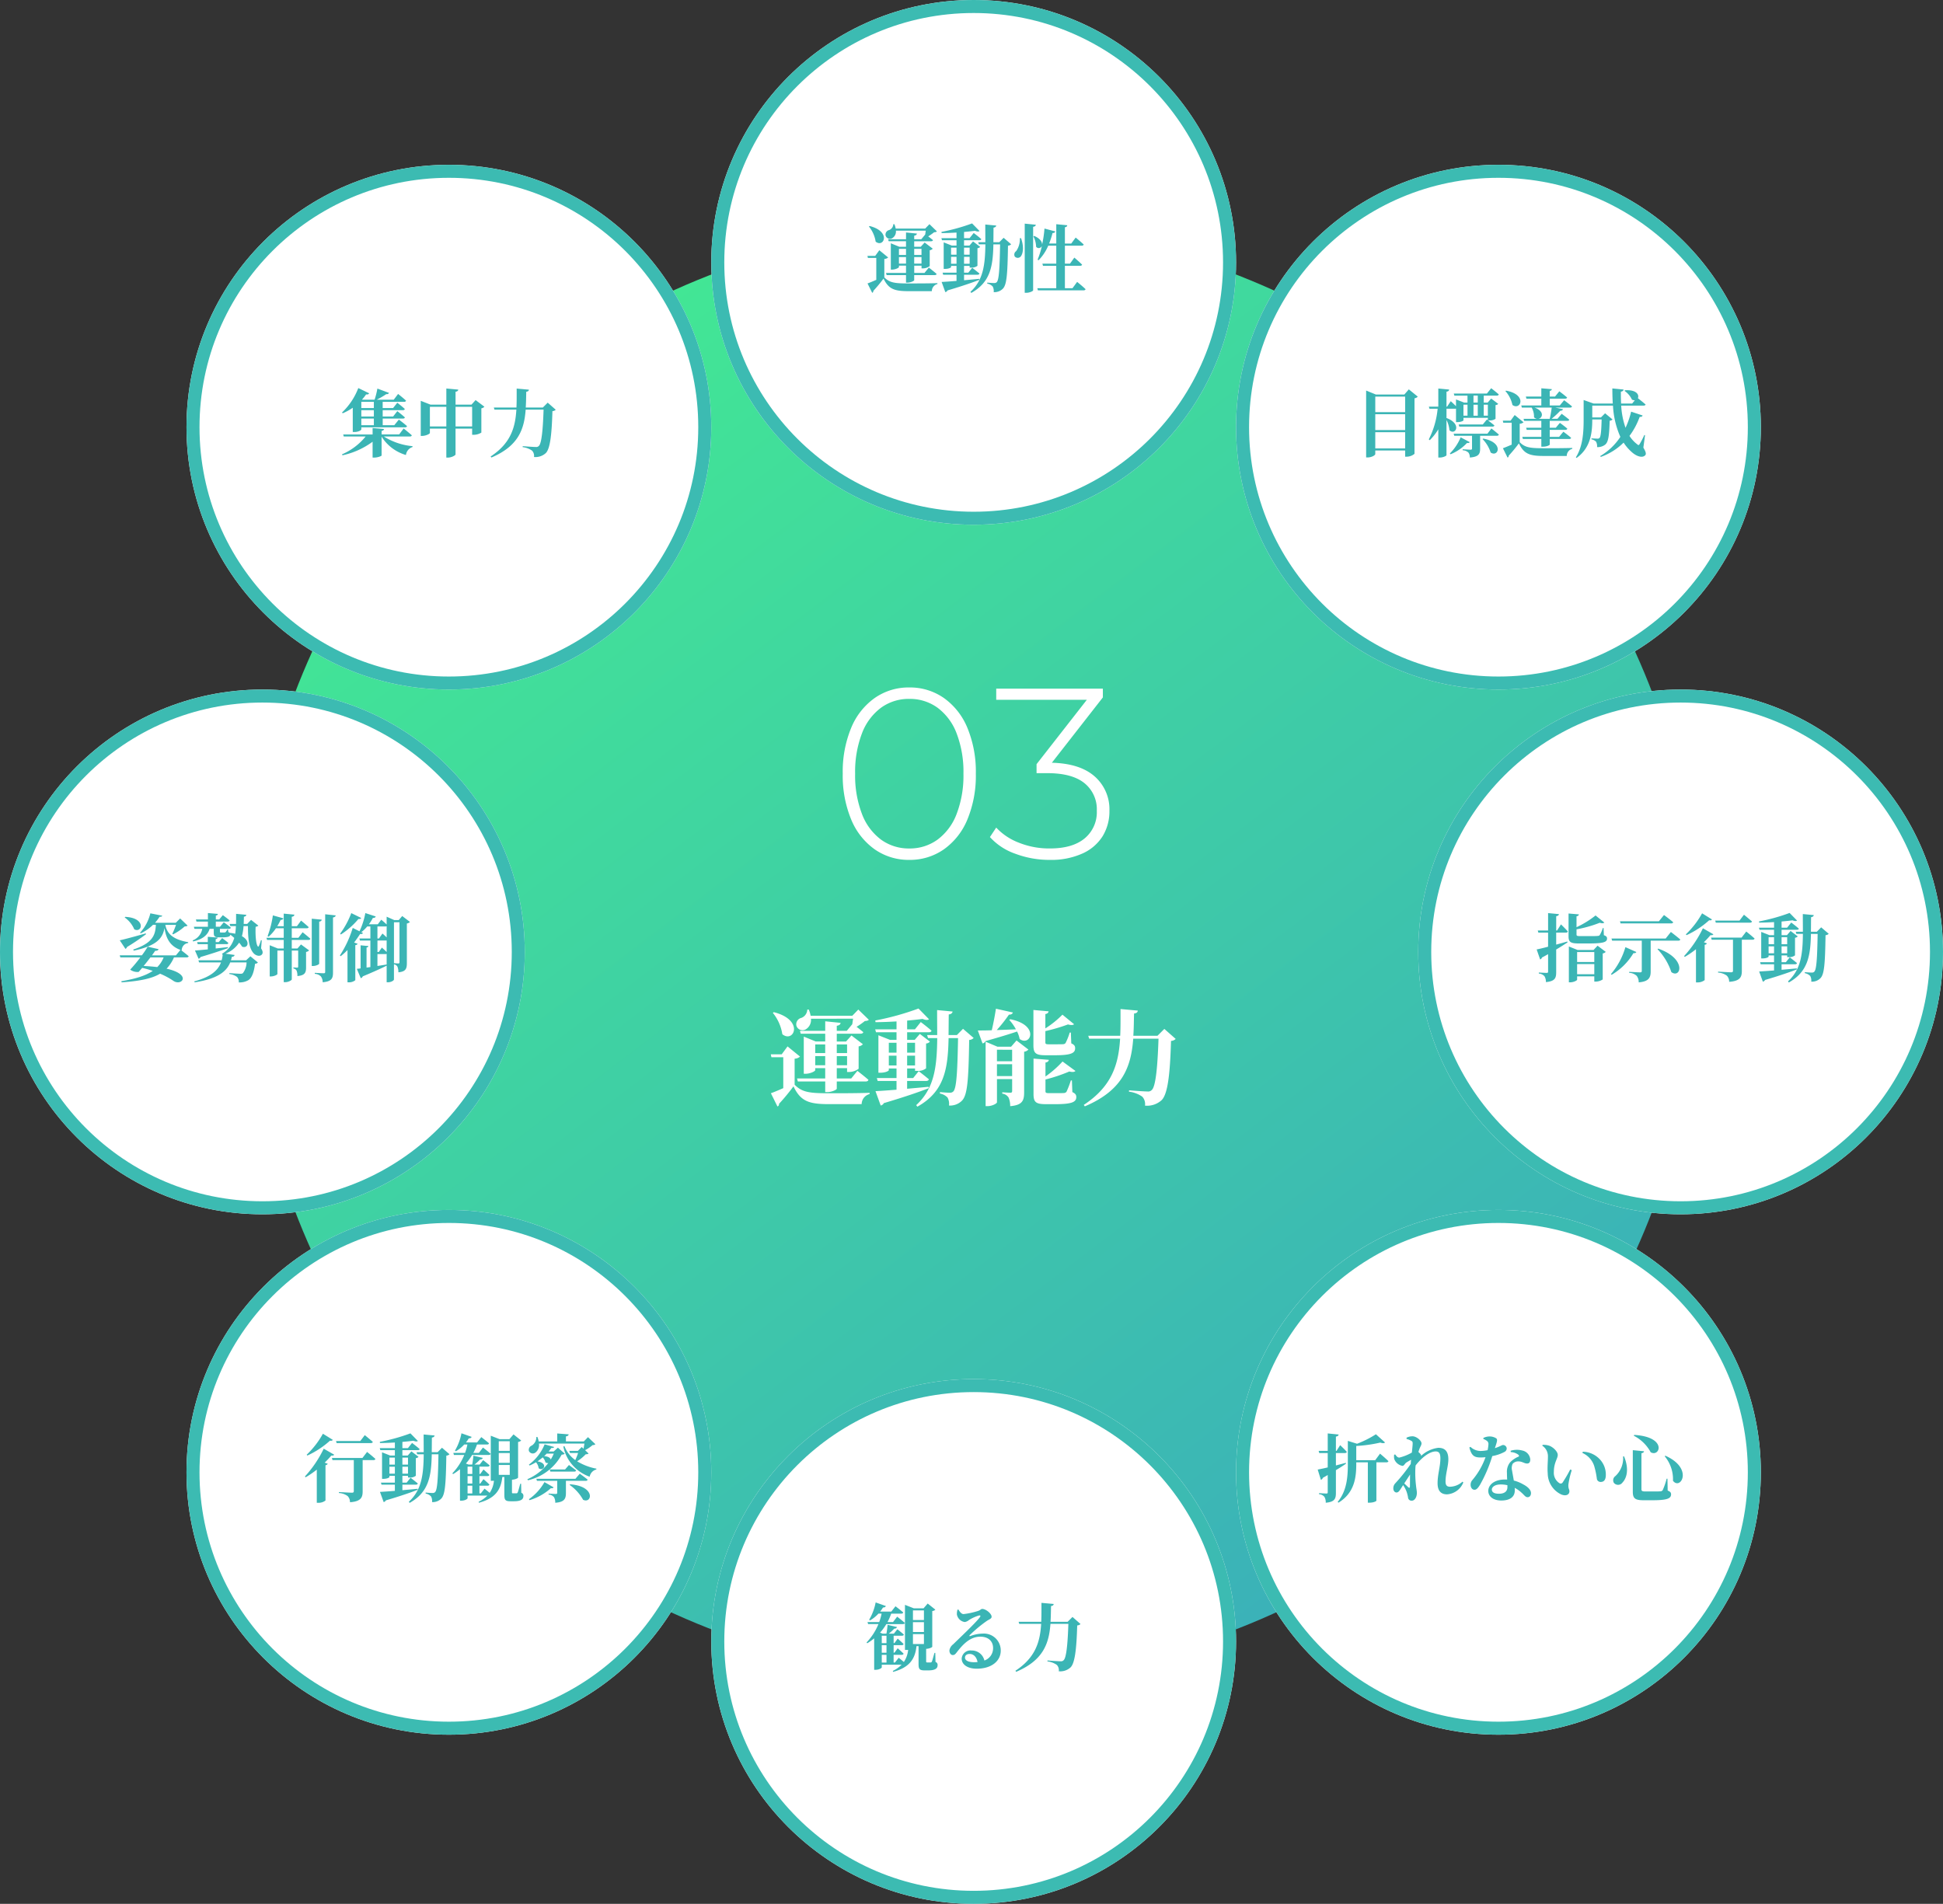 <svg xmlns="http://www.w3.org/2000/svg" xmlns:xlink="http://www.w3.org/1999/xlink" width="448" height="439" viewBox="0 0 448 439">
  <rect x="0" y="0" width="448" height="439" fill="#333333" stroke="none"/>
  <defs>
    <linearGradient id="linear-gradient" x1="0.192" y1="0.12" x2="0.779" y2="0.894" gradientUnits="objectBoundingBox">
      <stop offset="0" stop-color="#42e695"/>
      <stop offset="1" stop-color="#3bb2b8"/>
    </linearGradient>
  </defs>
  <g id="Group_53" data-name="Group 53" transform="translate(-979 -2476)">
    <circle id="Ellipse_32" data-name="Ellipse 32" cx="167.5" cy="167.5" r="167.5" transform="translate(1036 2528)" fill="url(#linear-gradient)"/>
    <path id="Path_119" data-name="Path 119" d="M-29.688-12.168v1.992h-2.376v-1.992Zm-2.376,4.8V-9.48h2.376v2.112Zm-4.968,0V-9.48h2.3v2.112Zm2.3-4.8v1.992h-2.3v-1.992ZM-28.3-18.1c-.072.408-.12.84-.192,1.272l-1.272,1.536h-2.3v-1.176c.648-.1.816-.336.888-.672l-3.552-.36v2.208H-40.56l.192.648h5.64v1.8h-2.184l-2.76-1.128V-5.4h.384c1.08,0,2.256-.576,2.256-.84V-6.7h2.3V-4.32h-6.5l.192.7h6.312v2.448h.48c1.032,0,2.184-.552,2.184-.792V-3.624h6.648c.336,0,.6-.12.648-.384-.984-.864-2.544-2.064-2.544-2.064L-28.728-4.32h-3.336V-6.7h2.376v.888h.456a3.741,3.741,0,0,0,2.208-.744v-5.16a1.625,1.625,0,0,0,.984-.5l-2.64-2.016-1.248,1.392h-2.136v-1.8h5.472c.336,0,.576-.12.648-.36-.48-.384-1.056-.864-1.56-1.224a17.524,17.524,0,0,0,1.92-1.344c.48-.024.744-.1.912-.288L-27.1-20.208l-1.392,1.44h-9.6a6.081,6.081,0,0,0-.432-1.44h-.336a2.125,2.125,0,0,1-1.368,1.92,1.519,1.519,0,0,0-1.152,1.776,1.479,1.479,0,0,0,2.04.936,2.512,2.512,0,0,0,1.32-2.52ZM-46.8-19.44a10.291,10.291,0,0,1,2.184,4.92c2.64,2.136,5.184-3.264-1.968-5.088Zm5.016,10.56a1.979,1.979,0,0,0,1.248-.48l-2.88-2.352L-44.76-9.888h-2.52l.144.672H-44.4v7.128c-1.08.48-2.112.912-2.856,1.176l1.512,3.048a.53.53,0,0,0,.36-.6A47.363,47.363,0,0,0-42.048-2.5c1.632,3.408,3.5,4.1,8.136,4.1h7.584A2.417,2.417,0,0,1-24.5-.72v-.288c-3,.1-6.72.1-9.456.1-4.44,0-6.12-.24-7.824-1.968Zm21.72,1.56V-9.576h1.776V-7.32Zm1.776-5.232v2.28h-1.776v-2.28Zm4.272,0v2.28H-15.84v-2.28ZM-15.84-7.32V-9.576h1.824V-7.32ZM-10.9-2.4c-1.7.168-3.384.312-4.944.456v-1.8h4.368c.336,0,.576-.12.648-.384C-11.736-4.9-13.176-6-13.176-6l-1.272,1.584H-15.84V-6.624h1.824v.552h.456a3.035,3.035,0,0,0,2.088-.576v-5.736a1.263,1.263,0,0,0,.888-.432l-2.328-1.776-1.176,1.368H-15.84v-1.752h4.968c.36,0,.6-.1.648-.36-.936-.84-2.472-1.992-2.472-1.992l-1.344,1.68h-1.8v-2.016c1.32-.12,2.544-.24,3.552-.384.7.288,1.224.312,1.488.072l-2.424-2.472a61.3,61.3,0,0,1-9.96,2.76l.048.384c1.536,0,3.216-.072,4.848-.168v1.824h-4.92l.192.672h4.728v1.752H-19.8l-2.664-1.056v8.64h.432c1.2,0,1.968-.408,1.968-.6v-.384h1.776v2.208h-4.536l.192.672h4.344v2.016c-2.088.168-3.816.288-4.848.336l1.2,3.312a1.022,1.022,0,0,0,.72-.552C-16.368-.072-13.1-1.2-10.848-2.088Zm7.944-13.368-1.416,1.44h-1.92c.024-1.488.024-3.072.048-4.752.576-.072.816-.312.888-.672l-3.576-.336c0,2.064.024,3.96.024,5.76h-2.328l.216.7H-8.9c-.072,6.7-.672,11.616-4.848,15.456l.264.36c6.216-3.48,7.056-8.64,7.2-15.816H-4.1c-.144,7.944-.36,11.592-1.1,12.312A1.07,1.07,0,0,1-6-1.032c-.48,0-1.56-.072-2.28-.144V-.84A3.245,3.245,0,0,1-6.528.072,2.989,2.989,0,0,1-6.192,1.92a3.841,3.841,0,0,0,3-1.128C-1.968-.48-1.68-3.648-1.536-13.2A1.536,1.536,0,0,0-.5-13.656Zm7.824,10.9V-7.608h3.5v2.736Zm3.5-6.072V-8.28h-3.5v-2.664Zm-.24-.7H4.992L2.256-12.792V2.064h.408c1.128,0,2.208-.624,2.208-.888V-4.176h3.5v2.712c0,.288-.072.432-.408.432-.432,0-1.872-.1-1.872-.1v.312A2,2,0,0,1,7.56.1a4.859,4.859,0,0,1,.36,1.968c2.856-.24,3.216-1.32,3.216-3.216v-9.336a1.625,1.625,0,0,0,.984-.5L9.384-13.08ZM7.7-17.832A10.716,10.716,0,0,1,9.24-15.648c-1.56.072-3.072.12-4.416.168a33.886,33.886,0,0,0,2.808-3.552c.576,0,.816-.216.912-.5L4.632-20.4c-.216,1.416-.576,3.36-.96,4.968-1.368.048-2.5.048-3.216.048l1.08,2.976a.91.91,0,0,0,.7-.528c3.216-.912,5.592-1.632,7.272-2.208a6.752,6.752,0,0,1,.6,1.728c2.52,1.824,4.7-3.192-2.16-4.56ZM18.24-9.672c3.6,0,4.656-.456,4.656-1.608,0-.5-.168-.816-.888-1.128l-.1-2.5h-.264a13.962,13.962,0,0,1-.96,2.424.745.745,0,0,1-.6.264c-.288.024-.888.024-1.536.024H16.776c-.648,0-.744-.12-.744-.456V-15.24a41.347,41.347,0,0,0,5.208-1.536c.72.192,1.176.168,1.416-.048l-2.688-2.208a22.086,22.086,0,0,1-3.936,3.168v-3.312c.48-.072.7-.312.744-.624l-3.5-.312v8.088c0,1.848.48,2.352,2.808,2.352Zm3.912,5.808h-.24A22.694,22.694,0,0,1,20.9-1.248a.813.813,0,0,1-.624.288c-.264.024-.888.024-1.584.024H16.848c-.7,0-.792-.12-.792-.456V-4.08a37.426,37.426,0,0,0,5.5-1.848c.744.192,1.176.12,1.416-.12L19.992-8.232a23.42,23.42,0,0,1-3.936,3.456V-7.992c.5-.072.744-.312.768-.624L13.3-8.9V-.768c0,1.872.48,2.376,2.832,2.376h2.256c3.7,0,4.776-.48,4.776-1.632,0-.5-.192-.816-.912-1.152Zm21.312-11.88L41.88-14.16H36.312c.12-1.656.12-3.384.168-5.136.6-.072.816-.288.864-.672l-3.984-.36c0,2.136.024,4.2-.072,6.168H25.92l.216.672h7.128C32.9-7.608,31.416-2.52,24.888,1.776l.24.336c8.832-3.744,10.68-9.216,11.16-15.6H42.12c-.216,6.5-.648,11.064-1.56,11.832a1.129,1.129,0,0,1-.96.336c-.672,0-2.808-.144-4.272-.264l-.024.312A6.713,6.713,0,0,1,38.376-.12,2.5,2.5,0,0,1,39,1.944,4.946,4.946,0,0,0,42.816.7c1.416-1.344,1.968-5.9,2.184-13.68a1.622,1.622,0,0,0,1.08-.456Z" transform="translate(1204 2729)" fill="#fff"/>
    <path id="Path_118" data-name="Path 118" d="M-15.344.28a13.63,13.63,0,0,1-7.98-2.436,15.787,15.787,0,0,1-5.432-6.916A26.431,26.431,0,0,1-30.688-19.6a26.431,26.431,0,0,1,1.932-10.528,15.787,15.787,0,0,1,5.432-6.916,13.63,13.63,0,0,1,7.98-2.436,13.63,13.63,0,0,1,7.98,2.436,15.787,15.787,0,0,1,5.432,6.916A26.431,26.431,0,0,1,0-19.6,26.431,26.431,0,0,1-1.932-9.072,15.787,15.787,0,0,1-7.364-2.156,13.63,13.63,0,0,1-15.344.28Zm0-2.632A10.848,10.848,0,0,0-8.82-4.4a13.148,13.148,0,0,0,4.4-5.936A24.756,24.756,0,0,0-2.856-19.6a24.756,24.756,0,0,0-1.568-9.268A13.148,13.148,0,0,0-8.82-34.8a10.848,10.848,0,0,0-6.524-2.044A10.848,10.848,0,0,0-21.868-34.8a13.148,13.148,0,0,0-4.4,5.936A24.756,24.756,0,0,0-27.832-19.6a24.756,24.756,0,0,0,1.568,9.268,13.148,13.148,0,0,0,4.4,5.936A10.848,10.848,0,0,0-15.344-2.352ZM17.528-22.12q6.5.168,9.884,3.164A10.062,10.062,0,0,1,30.8-11.032,10.937,10.937,0,0,1,29.232-5.18a10.563,10.563,0,0,1-4.676,4A17.51,17.51,0,0,1,17.08.28,22.322,22.322,0,0,1,9.072-1.148,14.121,14.121,0,0,1,3.248-4.984L4.7-7.168A13.874,13.874,0,0,0,9.884-3.7a18.782,18.782,0,0,0,7.2,1.344q5.208,0,8.008-2.324a7.819,7.819,0,0,0,2.8-6.356,7.735,7.735,0,0,0-2.856-6.384q-2.856-2.3-8.568-2.3H14v-2.072l11.592-14.84H4.7V-39.2H29.288v2.016Z" transform="translate(1204 2674)" fill="#fff"/>
    <g id="Ellipse_33" data-name="Ellipse 33" transform="translate(1022 2514)" fill="#fff" stroke="#3cbbb2" stroke-width="3">
      <circle cx="60.5" cy="60.5" r="60.5" stroke="none"/>
      <circle cx="60.5" cy="60.5" r="59" fill="none"/>
    </g>
    <path id="Path_127" data-name="Path 127" d="M-17.8-11.339v1.428h-2.89v-1.428Zm0,3.383h-2.89V-9.418h2.89Zm0,2.006h-2.89V-7.48h2.89Zm-4.862,1.564h.357c1,0,1.615-.442,1.615-.6v-.476h10.081c.238,0,.408-.085.459-.272-.7-.646-1.887-1.513-1.887-1.513L-13.09-5.95h-2.669V-7.48h4.641c.238,0,.425-.085.476-.272-.663-.6-1.751-1.445-1.751-1.445l-.969,1.241h-2.4V-9.418h4.641c.238,0,.408-.085.459-.272-.646-.612-1.734-1.445-1.734-1.445l-.969,1.224h-2.4v-1.428h4.93a.428.428,0,0,0,.459-.272c-.68-.646-1.836-1.547-1.836-1.547l-1,1.326h-3.927a19.094,19.094,0,0,0,2.21-1.292A.561.561,0,0,0-14.3-13.4l-2.686-1a17.194,17.194,0,0,1-.646,2.567h-2.822l-.068-.034a11.115,11.115,0,0,0,.935-1.19c.391.068.612-.068.7-.255l-2.5-1.207a15.318,15.318,0,0,1-3.757,5.644l.17.17a12.927,12.927,0,0,0,2.312-1.275ZM-9.52-3.349c.238,0,.425-.085.476-.272C-9.758-4.267-10.931-5.2-10.931-5.2l-1.037,1.377h-4.046v-.816c.408-.068.527-.238.561-.442L-18.088-5.3v1.479h-6.783l.136.476H-19.7A14.3,14.3,0,0,1-25.143.765l.1.221a17.993,17.993,0,0,0,6.953-3.128V1.513h.374c.782,0,1.7-.34,1.7-.493V-3.315A9.9,9.9,0,0,0-10.4.918,2.192,2.192,0,0,1-8.891-.918l.017-.2A15.037,15.037,0,0,1-15.5-3.349ZM1.037-5.661V-10.2H4.862v4.539Zm-5.916,0V-10.2h3.791v4.539Zm10.54-6.086-.952,1.054H1.037v-2.975c.459-.068.6-.255.629-.493l-2.754-.255v3.723H-4.726l-2.261-.884v8.092h.306c.867,0,1.8-.476,1.8-.68v-1h3.791V1.513H-.7c.816,0,1.734-.51,1.734-.731v-5.95H4.862V-3.74h.357a3.382,3.382,0,0,0,1.768-.51V-9.843a1.209,1.209,0,0,0,.7-.374Zm16.626.595L21.165-10.03H17.221c.085-1.173.085-2.4.119-3.638.425-.051.578-.2.612-.476L15.13-14.4c0,1.513.017,2.975-.051,4.369H9.86l.153.476h5.049c-.255,4.165-1.309,7.769-5.933,10.812L9.3,1.5c6.256-2.652,7.565-6.528,7.905-11.05h4.131c-.153,4.607-.459,7.837-1.1,8.381a.8.8,0,0,1-.68.238c-.476,0-1.989-.1-3.026-.187L16.507-.9a4.755,4.755,0,0,1,2.176.816,1.772,1.772,0,0,1,.442,1.462,3.5,3.5,0,0,0,2.7-.884c1-.952,1.394-4.182,1.547-9.69a1.149,1.149,0,0,0,.765-.323Z" transform="translate(1083 2580)" fill="#3bb5b5"/>
    <g id="Ellipse_37" data-name="Ellipse 37" transform="translate(1264 2514)" fill="#fff" stroke="#3cbbb2" stroke-width="3">
      <circle cx="60.5" cy="60.5" r="60.5" stroke="none"/>
      <circle cx="60.5" cy="60.5" r="59" fill="none"/>
    </g>
    <path id="Path_121" data-name="Path 121" d="M-28.9-.6v-3.74h6.885V-.6Zm6.885-7.888v3.655H-28.9V-8.483Zm0-4.063v3.587H-28.9v-3.587Zm.85-1.666-1.037,1.19h-6.562l-2.244-.918V1.479h.357c.918,0,1.751-.51,1.751-.782V-.119h6.885V1.309h.323A2.874,2.874,0,0,0-19.856.646v-12.8a1.151,1.151,0,0,0,.748-.391Zm13.532,3.536v2.533h-.935v-2.533Zm1.377-2.108h.986v1.615h-.986Zm3.315,2.108v2.533h-.952v-2.533ZM-6.256-8.143v-2.533h.986v2.533Zm-6.222-1.615h2.04a.471.471,0,0,0,.153-.017v3.111h.306c.884,0,1.411-.306,1.411-.425V-7.65h5.627v.544l-.221-.17L-4.114-6.12H-9.673l.136.493h7.65c.238,0,.408-.085.459-.272-.442-.374-1.088-.867-1.445-1.156h.255a2.25,2.25,0,0,0,1.445-.374v-3.162c.357-.051.51-.136.612-.289L-2.176-12.1l-.816.935h-.9v-1.615H-.884c.255,0,.408-.085.459-.272-.663-.595-1.751-1.428-1.751-1.428l-.986,1.224H-10.8l.136.476h3.026v1.615H-8.4l-1.887-.731v1.564c-.527-.544-1.207-1.156-1.207-1.156l-.85,1.258h-.136v-3.451c.459-.068.578-.238.612-.493l-2.5-.238v4.182h-2.176l.136.476h1.887a19.714,19.714,0,0,1-2.04,7.072l.221.187a12.745,12.745,0,0,0,1.972-2.516V1.5h.374c.731,0,1.513-.374,1.513-.544V-7.157a6.314,6.314,0,0,1,.68,2.363c1.326,1.292,3.026-1.411-.68-2.822Zm3.264,6.6A11.322,11.322,0,0,1-11.7.561l.153.187a10.681,10.681,0,0,0,3.791-2.6c.391.051.544-.034.629-.2Zm5.049.408A7.731,7.731,0,0,1-2.3.34C-.544,1.547.867-1.955-4.012-2.873Zm1.122-1.241h-7.786l.136.476h4.1V-.578c0,.17-.051.272-.323.272-.34,0-1.836-.1-1.836-.1V-.17A2.027,2.027,0,0,1-7.412.374,1.8,1.8,0,0,1-7.106,1.5c2.074-.153,2.38-.85,2.38-2.04V-3.519H-.867c.238,0,.408-.085.459-.272C-1.054-4.369-2.125-5.2-2.125-5.2ZM8.738-7.429c.952-.187,1.411-1.751-.9-2.584h3.944c-.1.782-.272,1.819-.459,2.584ZM4.76-10.506l.136.493H7.157A4.206,4.206,0,0,1,7.7-7.786a1.181,1.181,0,0,0,.646.357H5.287l.136.476H9.384v1.581h-3.5l.136.493H9.384v1.615H5l.136.493h4.25V-1h.34c1,0,1.6-.374,1.6-.476V-2.771h4.471c.238,0,.408-.085.459-.272-.68-.6-1.785-1.411-1.785-1.411l-.986,1.19H11.322V-4.879h3.6c.238,0,.408-.085.459-.272-.646-.578-1.717-1.343-1.717-1.343l-.935,1.122H11.322V-6.953h4.046c.238,0,.425-.085.459-.272-.68-.578-1.751-1.36-1.751-1.36l-.969,1.156h-1.36a19.862,19.862,0,0,0,2.006-1.853c.374,0,.561-.153.629-.357l-1.768-.374H16c.238,0,.408-.085.459-.272-.7-.6-1.819-1.428-1.819-1.428l-1,1.207H11.322V-12.07h3.536c.238,0,.425-.085.476-.272-.68-.595-1.8-1.428-1.8-1.428l-.986,1.207H11.322v-1.309c.357-.068.459-.2.493-.391l-2.431-.2v1.9H5.814l.136.493H9.384v1.564ZM1.105-13.821a6.889,6.889,0,0,1,1.615,3.2c1.87,1.36,3.553-2.38-1.479-3.3ZM4.4-6.29a1.4,1.4,0,0,0,.884-.34L3.247-8.3,2.3-7H.51l.1.476H2.55v5.049c-.765.34-1.5.646-2.023.833L1.6,1.513a.375.375,0,0,0,.255-.425A33.549,33.549,0,0,0,4.216-1.768C5.355.646,6.664,1.139,9.911,1.139h5.338A1.7,1.7,0,0,1,16.524-.51v-.2c-2.108.068-4.709.068-6.63.068-3.111,0-4.3-.17-5.491-1.394ZM33.3-3.655l-.17-.034a18.946,18.946,0,0,1-1.071,2.074c-.187.306-.306.306-.561.068a7.445,7.445,0,0,1-1.785-1.938,16.919,16.919,0,0,0,2.346-4.386c.459.017.612-.119.68-.323L30.09-9.078A19.005,19.005,0,0,1,28.8-5.355a18.6,18.6,0,0,1-1-5.117h5.151c.255,0,.442-.085.476-.255-.561-.493-1.411-1.173-1.785-1.462.357-.714-.238-1.989-2.958-1.819l-.119.136a4.948,4.948,0,0,1,1.717,2.023,1.226,1.226,0,0,0,.663.136l-.612.765h-2.55c-.051-.9-.068-1.819-.051-2.737.442-.068.6-.272.612-.493l-2.584-.255c0,1.19.034,2.346.1,3.485h-4.42l-2.3-.816v4.471c0,2.873-.153,6.154-1.785,8.738l.153.153c3.383-2.4,3.621-6.154,3.621-8.874H23.29c-.068,2.737-.2,4.012-.51,4.284a.573.573,0,0,1-.459.136c-.289,0-.986-.034-1.377-.068V-2.7A2.107,2.107,0,0,1,22-2.159,2.186,2.186,0,0,1,22.236-.9a2.847,2.847,0,0,0,1.836-.544c.748-.595.969-1.9,1.071-5.542a1.05,1.05,0,0,0,.663-.289L24.089-8.7l-.952.952H21.131v-2.72h4.777a20.224,20.224,0,0,0,1.7,7.208,14.136,14.136,0,0,1-4.641,4.42l.119.2a14.181,14.181,0,0,0,5.27-3.3A10.361,10.361,0,0,0,30.328.323c.8.714,2.227,1.428,2.992.68.289-.272.2-.782-.408-1.785Z" transform="translate(1325 2580)" fill="#3bb5b5"/>
    <g id="Ellipse_38" data-name="Ellipse 38" transform="translate(1264 2755)" fill="#fff" stroke="#3cbbb2" stroke-width="3">
      <circle cx="60.5" cy="60.5" r="60.5" stroke="none"/>
      <circle cx="60.5" cy="60.5" r="59" fill="none"/>
    </g>
    <path id="Path_123" data-name="Path 123" d="M-35.7-7.684c-.765.2-1.547.408-2.278.6V-9.945h2.057c.238,0,.408-.085.459-.272-.544-.612-1.53-1.547-1.53-1.547l-.85,1.326h-.136v-3.3c.425-.068.6-.238.629-.476l-2.516-.255v4.029h-2.091l.136.493h1.955V-6.63c-1,.238-1.836.408-2.312.493l.731,2.363a.689.689,0,0,0,.459-.459c.391-.221.765-.425,1.122-.646V-.9c0,.221-.068.289-.323.289-.306,0-1.683-.085-1.683-.085v.238A1.767,1.767,0,0,1-40.63.153a2.479,2.479,0,0,1,.306,1.36c2.074-.187,2.346-.935,2.346-2.278V-6c.969-.578,1.751-1.088,2.329-1.5Zm6.783-.612h-4.369v-3.281a32.381,32.381,0,0,0,5.542-.782c.527.187.9.17,1.1-.017l-2.108-1.9A23.956,23.956,0,0,1-33.1-12.087l-2.125-.663V-7.5c0,3.06-.221,6.256-2.346,8.823l.187.17c3.791-2.312,4.1-5.984,4.1-8.959V-7.8h2.669V1.5h.357c1.02,0,1.615-.357,1.615-.459V-7.8h2.3c.238,0,.425-.085.476-.272-.714-.714-1.938-1.734-1.938-1.734ZM-20.876-5c-.034,1.122-.017,2.176-.034,2.771-.017.323-.153.374-.391.17-.17-.17-.561-.544-.918-.884ZM-8.789-3.349a4.437,4.437,0,0,1-2.856,1.173c-.748,0-1.054-.34-1.054-1.224,0-1.768.646-3.5.646-5.083,0-1.7-.646-2.669-2.312-2.669a7.088,7.088,0,0,0-4.012,1.9.611.611,0,0,0,.034-.187c0-.153-.306-.493-.612-.748.1-.323.187-.6.272-.8.221-.544.442-.8.442-1.19,0-.629-1.156-1.632-2.091-1.632a3.137,3.137,0,0,0-1.36.323v.289a4.7,4.7,0,0,1,1.054.408c.306.17.357.272.357.646s-.085,1.156-.187,2.091a11.123,11.123,0,0,1-2.89,1.156c-.391,0-.663-.323-.952-.731l-.238.068a3.08,3.08,0,0,0,.017.969,2.465,2.465,0,0,0,1.9,1.6c.357,0,.527-.493.867-.748.238-.153.68-.408,1.122-.663-.034.323-.068.646-.085.969a38.234,38.234,0,0,1-3.519,4.42,1.654,1.654,0,0,0-.493,1.224c0,.595.374.952.748.935.425,0,.68-.408.986-.884l.527-.816a7.591,7.591,0,0,1,.748,1.394A7.75,7.75,0,0,1-21.352.238a.8.8,0,0,0,.884.8c.646,0,1.156-.8,1.156-1.8,0-.476-.119-.935-.187-1.615a24.639,24.639,0,0,1-.153-4.148q.026-.255.051-.561c1.394-1.8,3.2-3.23,4.641-3.23.833,0,1.071.561,1.071,1.6,0,1.87-.646,3.689-.646,5.729,0,1.8.816,2.567,2.193,2.567A4.367,4.367,0,0,0-8.6-3.162Zm4.811-9.843a3.2,3.2,0,0,1,.748.391.888.888,0,0,1,.425.782,8.05,8.05,0,0,1-.2,1.411,8.7,8.7,0,0,1-1.6.187,3.43,3.43,0,0,1-2.346-.952l-.255.136c.476,1.887,1.122,2.312,2.533,2.312a9.862,9.862,0,0,0,1.19-.068,16.722,16.722,0,0,1-3.026,5.27,1.6,1.6,0,0,0-.408,1.105c0,.578.323,1.139.9,1.139.476,0,.816-.442,1.241-1.1A32.7,32.7,0,0,0-1.921-9.248a9.378,9.378,0,0,0,2.8-.952.926.926,0,0,0,.527-.782A.849.849,0,0,0,.527-11.8c-.221,0-.612.323-1.853.731.493-1.462.663-1.989.323-2.261a2.832,2.832,0,0,0-1.6-.442,3.422,3.422,0,0,0-1.377.34ZM1.564-2.074c0,.969-.68,1.513-1.938,1.513-1.19,0-1.649-.408-1.649-.969C-2.023-2.074-1.377-2.7,0-2.7a6.488,6.488,0,0,1,1.564.17Zm.765-8.092a3.11,3.11,0,0,1,1.717.578c.17.136.238.289.153.442a5.661,5.661,0,0,0-2.04,1.377,3.472,3.472,0,0,0-.7,2.414c0,.459.017.986.051,1.53-.17-.017-.34-.017-.51-.017-2.482,0-3.842,1.258-3.842,2.635C-2.839.051-1.717,1,.153,1,2.108,1,3.264.2,3.264-1.309c0-.2,0-.408-.017-.612A7.071,7.071,0,0,1,4.811-.816c.663.578.9,1.054,1.411,1.054C6.613.238,7-.051,7-.714c0-.748-.748-1.462-1.819-2.023A8.232,8.232,0,0,0,3.043-3.6c-.153-.918-.323-1.751-.391-2.244a2.356,2.356,0,0,1,.119-1.615,1.662,1.662,0,0,1,1.275-.561c.935-.017,1.394.493,2.057.493.544,0,.731-.391.731-.935a2.291,2.291,0,0,0-1.87-2.074,4.73,4.73,0,0,0-2.652.068Zm8.534,4.93A5.414,5.414,0,0,0,13.991-.391c1.071.442,1.87.051,1.87-.731,0-.527-.272-.493-.238-1.53A19.006,19.006,0,0,1,16.405-6l-.357-.153A30.55,30.55,0,0,1,14.28-3.128a.532.532,0,0,1-.68.153,2.826,2.826,0,0,1-1.326-2.618c0-2.142.9-3.077.9-3.91,0-.782-1.02-1.751-1.887-2.108a4.127,4.127,0,0,0-1.6-.221l-.085.187a2.915,2.915,0,0,1,1.309,2.414C10.914-8.075,10.744-6.579,10.863-5.236ZM21.556-7.021A18.6,18.6,0,0,1,22.2-3.927a.87.87,0,0,0,.867.646c.833,0,1.19-.578,1.19-1.649a5.1,5.1,0,0,0-1.5-3.689,5.505,5.505,0,0,0-3.808-1.632l-.085.289A4.955,4.955,0,0,1,21.556-7.021Zm6.681-2.142a5.593,5.593,0,0,1-1.768,4.522,1.179,1.179,0,0,0-.357,1.564A1.244,1.244,0,0,0,28.1-3.145c.918-.952,1.615-2.992.357-6.035Zm2.55-4.964-.068.2A9.1,9.1,0,0,1,34.6-10.132C36.72-8.891,38.539-13.668,30.787-14.127Zm7.191,4.794-.136.136a8.3,8.3,0,0,1,1.9,5.644C41.446-1.275,44.591-6.392,37.978-9.333Zm-7.5-1.275V-1c0,1.581.612,1.938,2.533,1.938h2.074C38.454.935,39.3.51,39.3-.425c0-.391-.17-.629-.782-.867l-.051-2.737h-.187a15.593,15.593,0,0,1-.9,2.618.6.6,0,0,1-.544.289c-.289.034-.867.034-1.564.034H33.354c-.7,0-.884-.119-.884-.51v-8.3c.408-.068.561-.238.595-.459Z" transform="translate(1325 2821)" fill="#3bb5b5"/>
    <g id="Ellipse_36" data-name="Ellipse 36" transform="translate(1022 2755)" fill="#fff" stroke="#3cbbb2" stroke-width="3">
      <circle cx="60.5" cy="60.5" r="60.5" stroke="none"/>
      <circle cx="60.5" cy="60.5" r="59" fill="none"/>
    </g>
    <path id="Path_125" data-name="Path 125" d="M-18.513-12.24c.238,0,.425-.085.476-.272-.7-.629-1.853-1.564-1.853-1.564l-1.037,1.36H-26.52l.136.476ZM-29.546-14.4a20.1,20.1,0,0,1-3.74,4.845l.153.187A20.428,20.428,0,0,0-27.914-12.8c.374.068.544-.017.646-.187Zm.187,3.451a26.483,26.483,0,0,1-4.335,6.409l.153.187A20.422,20.422,0,0,0-30.957-6.12V1.53h.374A2.621,2.621,0,0,0-28.951,1V-7.14a.707.707,0,0,0,.527-.323l-.714-.272a21.7,21.7,0,0,0,1.53-1.632c.408.051.578-.051.663-.2Zm8.925,2.142h-7.038l.136.493h4.913v7.174c0,.221-.119.34-.425.34-.493,0-3.009-.153-3.009-.153v.221a3.836,3.836,0,0,1,2.006.7,1.941,1.941,0,0,1,.544,1.428c2.533-.17,2.924-1.122,2.924-2.482V-8.313h2.465c.238,0,.425-.085.476-.272-.714-.663-1.921-1.615-1.921-1.615Zm6.222,3.621v-1.6h1.258v1.6Zm1.258-3.706v1.615h-1.258V-8.891Zm3.026,0v1.615H-11.22V-8.891ZM-11.22-5.185v-1.6h1.292v1.6Zm3.5,3.485c-1.207.119-2.4.221-3.5.323V-2.652h3.094c.238,0,.408-.085.459-.272C-8.313-3.468-9.333-4.25-9.333-4.25l-.9,1.122h-.986V-4.692h1.292V-4.3H-9.6a2.15,2.15,0,0,0,1.479-.408V-8.772A.9.9,0,0,0-7.5-9.078l-1.649-1.258-.833.969H-11.22v-1.241H-7.7c.255,0,.425-.068.459-.255-.663-.6-1.751-1.411-1.751-1.411l-.952,1.19H-11.22v-1.428c.935-.085,1.8-.17,2.516-.272.493.2.867.221,1.054.051l-1.717-1.751a43.421,43.421,0,0,1-7.055,1.955l.034.272c1.088,0,2.278-.051,3.434-.119v1.292h-3.485l.136.476h3.349v1.241h-1.071l-1.887-.748v6.12h.306c.85,0,1.394-.289,1.394-.425v-.272h1.258v1.564h-3.213l.136.476h3.077v1.428c-1.479.119-2.7.2-3.434.238l.85,2.346a.724.724,0,0,0,.51-.391C-11.594-.051-9.282-.85-7.684-1.479Zm5.627-9.469-1,1.02h-1.36c.017-1.054.017-2.176.034-3.366.408-.051.578-.221.629-.476l-2.533-.238c0,1.462.017,2.805.017,4.08H-7.956l.153.493h1.5c-.051,4.743-.476,8.228-3.434,10.948l.187.255c4.4-2.465,5-6.12,5.1-11.2h1.547c-.1,5.627-.255,8.211-.782,8.721a.758.758,0,0,1-.561.2c-.34,0-1.1-.051-1.615-.1V-.6A2.3,2.3,0,0,1-4.624.051,2.117,2.117,0,0,1-4.386,1.36a2.721,2.721,0,0,0,2.125-.8c.867-.9,1.071-3.145,1.173-9.911a1.088,1.088,0,0,0,.731-.323Zm15.623-1.5v2.227H11v-2.227ZM11-7.684V-9.945h2.533v2.261Zm2.533.493v2.278H11V-7.191ZM3.808-2.414H4.9V-.629H3.808ZM4.9-6.817v1.7H3.808v-1.7Zm0,3.91H3.808V-4.641H4.9Zm11.254.034h-.187c-.272.918-.476,1.768-.612,2.023-.085.153-.136.17-.255.187h-.8c-.221,0-.255-.051-.255-.255V-3.791c.867-.051,1.411-.391,1.411-.493v-8.228a1.118,1.118,0,0,0,.714-.323L14.4-14.246l-.952,1.105H11.2l-2.04-.8v10.4h.323c.153,0,.289-.017.408-.017A6.02,6.02,0,0,1,8.908-.765c-.561-.476-1.19-.969-1.19-.969l-.867,1.1H6.545V-2.414H8.4c.238,0,.391-.085.442-.272C8.33-3.2,7.48-3.927,7.48-3.927l-.748,1.02H6.545V-4.641H8.4c.238,0,.391-.085.442-.272-.51-.51-1.36-1.241-1.36-1.241L6.732-5.117H6.545v-1.7h1.9c.238,0,.408-.085.459-.272C8.33-7.6,7.395-8.313,7.395-8.313l-.8,1.02H5.406A9.967,9.967,0,0,0,6.7-8.466a.594.594,0,0,0,.629-.357l-2.176-.51c-.051.6-.153,1.428-.272,2.04h-.85l-.612-.238A12.486,12.486,0,0,0,4.862-9.5H8.67c.238,0,.408-.085.459-.272-.663-.6-1.768-1.445-1.768-1.445L6.409-9.979H5.134a12.2,12.2,0,0,0,.85-1.938H8.3c.255,0,.408-.085.459-.272-.7-.612-1.785-1.428-1.785-1.428L6-12.393H3.434a7.873,7.873,0,0,0,.663-.952.629.629,0,0,0,.663-.323L2.4-14.5A12.419,12.419,0,0,1,.9-10.506l.2.153a7.842,7.842,0,0,0,1.938-1.564h.731A12.3,12.3,0,0,1,3.23-9.979H.527L.663-9.5h2.38A13.64,13.64,0,0,1,.306-5.27l.153.187a11.831,11.831,0,0,0,1.6-1.139V1.037h.289c.918,0,1.462-.425,1.462-.561V-.136H8.381A7.336,7.336,0,0,1,6.358,1.292l.068.221c3.6-.969,5.066-2.8,5.389-5.933h.476V-.357c0,1.156.153,1.53,1.411,1.53h.816c1.6,0,2.159-.459,2.159-1.173A.712.712,0,0,0,16.2-.782Zm7.531-6.936a9.349,9.349,0,0,1-.7,1.36c-.1-.357-.527-.714-1.513-.782.2-.187.391-.391.578-.578Zm.952-1.377-.969.884H22.491a8.763,8.763,0,0,0,.629-.816c.442.034.578-.051.646-.221l-2.193-.612a10.884,10.884,0,0,1-3.621,4.675l.153.2a10.057,10.057,0,0,0,1.479-.748A2.664,2.664,0,0,1,20.2-6.443c1.1.833,2.329-1.156-.272-1.581.408-.289.816-.6,1.207-.918A2.449,2.449,0,0,1,21.76-7.8a.851.851,0,0,0,.663.153,12.2,12.2,0,0,1-4.828,3.74l.136.238a11.822,11.822,0,0,0,7.769-5.9c.408-.034.561-.085.7-.238ZM22.9-5.661h5.474c.238,0,.425-.085.476-.272-.663-.527-1.666-1.258-1.666-1.258l-.9,1.037H22.763Zm-1.36,2.414A12.141,12.141,0,0,1,17.952.7L18.1.918a12.922,12.922,0,0,0,4.93-2.771c.374.068.51-.017.612-.187Zm9.5-.289a.428.428,0,0,0,.459-.272c-.7-.578-1.819-1.377-1.819-1.377l-1,1.173h-9.01l.136.476H24.48V-.782c0,.17-.085.272-.323.272-.323,0-1.666-.085-1.666-.085v.221a1.741,1.741,0,0,1,1.241.6,2.342,2.342,0,0,1,.289,1.292c2.142-.153,2.465-.952,2.465-2.261V-3.536ZM27.336-2.6A10.178,10.178,0,0,1,30.447.833c2.074.986,2.958-3.111-2.975-3.57Zm3.57-8.007a9.379,9.379,0,0,0,1.734-1.173.912.912,0,0,0,.646-.2l-1.717-1.632-.952.986H26.486v-1.156c.459-.068.6-.238.629-.476l-2.635-.2v1.836H20.213a5.806,5.806,0,0,0-.306-1.037h-.238a2.3,2.3,0,0,1-1.054,1.989,1.061,1.061,0,0,0-.663,1.258.99.99,0,0,0,1.479.374,2.148,2.148,0,0,0,.833-2.091H30.753c-.068.391-.136.816-.2,1.19l-.425-.391-.884.884H27.268l.153.493h1.87a16.252,16.252,0,0,1-.646,1.632,7.174,7.174,0,0,1-2.516-3.247l-.238.136A9.348,9.348,0,0,0,31.96-4.488a2.092,2.092,0,0,1,1.53-1.666l.034-.187a13.261,13.261,0,0,1-4.454-1.7,10.131,10.131,0,0,0,1.972-1.615c.357-.017.544-.051.663-.187Z" transform="translate(1083 2821)" fill="#3bb5b5"/>
    <g id="Ellipse_34" data-name="Ellipse 34" transform="translate(1143 2476)" fill="#fff" stroke="#3cbbb2" stroke-width="3">
      <circle cx="60.5" cy="60.5" r="60.5" stroke="none"/>
      <circle cx="60.5" cy="60.5" r="59" fill="none"/>
    </g>
    <path id="Path_120" data-name="Path 120" d="M-12.529-8.619v1.411h-1.683V-8.619Zm-1.683,3.4v-1.5h1.683v1.5Zm-3.519,0v-1.5H-16.1v1.5Zm1.632-3.4v1.411h-1.632V-8.619Zm4.556-4.2c-.051.289-.085.6-.136.9l-.9,1.088h-1.632v-.833c.459-.068.578-.238.629-.476l-2.516-.255v1.564H-20.23l.136.459H-16.1V-9.1h-1.547l-1.955-.8v6.069h.272c.765,0,1.6-.408,1.6-.6v-.323H-16.1V-3.06h-4.607l.136.493H-16.1V-.833h.34c.731,0,1.547-.391,1.547-.561V-2.567H-9.5c.238,0,.425-.085.459-.272-.7-.612-1.8-1.462-1.8-1.462l-1,1.241h-2.363V-4.743h1.683v.629h.323a2.65,2.65,0,0,0,1.564-.527V-8.3a1.151,1.151,0,0,0,.7-.357l-1.87-1.428L-12.7-9.1h-1.513V-10.37h3.876c.238,0,.408-.085.459-.255-.34-.272-.748-.612-1.105-.867a12.413,12.413,0,0,0,1.36-.952c.34-.017.527-.068.646-.2l-1.717-1.666-.986,1.02h-6.8a4.308,4.308,0,0,0-.306-1.02h-.238a1.506,1.506,0,0,1-.969,1.36,1.076,1.076,0,0,0-.816,1.258,1.048,1.048,0,0,0,1.445.663,1.78,1.78,0,0,0,.935-1.785ZM-24.65-13.77A7.289,7.289,0,0,1-23.1-10.285c1.87,1.513,3.672-2.312-1.394-3.6ZM-21.1-6.29a1.4,1.4,0,0,0,.884-.34L-22.253-8.3-23.2-7H-24.99l.1.476h1.938v5.049c-.765.34-1.5.646-2.023.833L-23.9,1.513a.375.375,0,0,0,.255-.425,33.549,33.549,0,0,0,2.363-2.856C-20.128.646-18.8,1.139-15.521,1.139h5.372A1.712,1.712,0,0,1-8.857-.51v-.2c-2.125.068-4.76.068-6.7.068-3.145,0-4.335-.17-5.542-1.394ZM-5.712-5.185v-1.6h1.258v1.6Zm1.258-3.706v1.615H-5.712V-8.891Zm3.026,0v1.615H-2.72V-8.891ZM-2.72-5.185v-1.6h1.292v1.6ZM.782-1.7c-1.207.119-2.4.221-3.5.323V-2.652H.374c.238,0,.408-.085.459-.272C.187-3.468-.833-4.25-.833-4.25l-.9,1.122H-2.72V-4.692h1.292V-4.3h.323A2.15,2.15,0,0,0,.374-4.709V-8.772A.9.9,0,0,0,1-9.078L-.646-10.336l-.833.969H-2.72v-1.241H.8c.255,0,.425-.068.459-.255-.663-.6-1.751-1.411-1.751-1.411l-.952,1.19H-2.72v-1.428c.935-.085,1.8-.17,2.516-.272.493.2.867.221,1.054.051L-.867-14.484a43.421,43.421,0,0,1-7.055,1.955l.034.272c1.088,0,2.278-.051,3.434-.119v1.292H-7.939l.136.476h3.349v1.241H-5.525l-1.887-.748v6.12h.306c.85,0,1.394-.289,1.394-.425v-.272h1.258v1.564H-7.667l.136.476h3.077v1.428c-1.479.119-2.7.2-3.434.238l.85,2.346a.724.724,0,0,0,.51-.391C-3.094-.051-.782-.85.816-1.479Zm5.627-9.469-1,1.02H4.046c.017-1.054.017-2.176.034-3.366.408-.051.578-.221.629-.476l-2.533-.238c0,1.462.017,2.805.017,4.08H.544L.7-9.656h1.5C2.142-4.913,1.717-1.428-1.241,1.292l.187.255c4.4-2.465,5-6.12,5.1-11.2H5.593c-.1,5.627-.255,8.211-.782,8.721a.758.758,0,0,1-.561.2c-.34,0-1.1-.051-1.615-.1V-.6A2.3,2.3,0,0,1,3.876.051,2.117,2.117,0,0,1,4.114,1.36a2.721,2.721,0,0,0,2.125-.8C7.106-.34,7.31-2.584,7.412-9.35a1.088,1.088,0,0,0,.731-.323Zm3.74.085A4.822,4.822,0,0,1,9.3-8.092a.95.95,0,0,0-.323,1.241.915.915,0,0,0,1.445-.1c.493-.731.68-2.21,0-4.131Zm1.122-3.349V1.513h.391c.731,0,1.547-.391,1.547-.561V-13.7c.459-.068.578-.238.629-.476ZM22.287.459H20.536V-4.709h3.485c.238,0,.425-.085.476-.272C23.834-5.644,22.712-6.6,22.712-6.6l-1,1.394H20.536V-9.35h3.876c.238,0,.408-.085.459-.272-.7-.663-1.853-1.6-1.853-1.6L22-9.843H20.536V-13.6c.408-.068.51-.221.544-.459L18.547-14.3v4.454H16.9a19.125,19.125,0,0,0,.782-2.414c.374,0,.578-.153.646-.374l-2.5-.663a27.026,27.026,0,0,1-.561,3.757c.068-.6-.357-1.428-1.8-2.057l-.2.1a5.443,5.443,0,0,1,.629,2.4.766.766,0,0,0,1.343-.255,18.633,18.633,0,0,1-1,3.23l.221.136A10.792,10.792,0,0,0,16.694-9.35h1.853V-5.2h-3.2l.136.493h3.06V.459H14.178l.136.493H24.82c.238,0,.442-.085.476-.272C24.582-.017,23.358-1,23.358-1Z" transform="translate(1204 2542)" fill="#3bb5b5"/>
    <g id="Ellipse_35" data-name="Ellipse 35" transform="translate(979 2635)" fill="#fff" stroke="#3cbbb2" stroke-width="3">
      <circle cx="60.5" cy="60.5" r="60.5" stroke="none"/>
      <circle cx="60.5" cy="60.5" r="59" fill="none"/>
    </g>
    <path id="Path_126" data-name="Path 126" d="M-32.249-13.447a6.516,6.516,0,0,1,2.21,2.737c1.836.969,2.822-2.635-2.091-2.873Zm4.862,3.672c-2.482.714-4.947,1.377-6,1.6L-32.079-6.2a.65.65,0,0,0,.357-.425,51.058,51.058,0,0,0,4.386-2.958Zm4.114,5.542a6.425,6.425,0,0,1-1.462,2.227c-.9-.1-1.955-.2-3.145-.255.527-.629,1.071-1.326,1.564-1.972Zm4.182-1.632a1.656,1.656,0,0,1,1.479-1.683v-.2c-3.451-.612-4.845-1.87-5.27-3.995h2.465a17.612,17.612,0,0,1-.85,2.074l.17.119a12.285,12.285,0,0,0,2.669-1.819c.357-.034.544-.068.68-.2l-1.717-1.649-1,1h-4.794A11.385,11.385,0,0,0-24.208-13.6c.442,0,.561-.068.612-.255l-2.737-.544A10.2,10.2,0,0,1-28.7-9.928l.136.153a10.006,10.006,0,0,0,2.839-1.972h.663c-.119,2.227-.561,4.148-5.236,5.712l.153.238c5.44-1.156,6.664-2.958,7.072-5.2.357,2.3,1.207,4.148,3.672,5.032l-1.037,1.258h-5.525c.306-.408.561-.782.748-1.054.476.034.7-.136.782-.374L-26.945-6.7a22.914,22.914,0,0,1-1.343,1.989H-33.4l.153.476h4.607a33.731,33.731,0,0,1-2.346,2.822,2.838,2.838,0,0,0,1.955.527c.238-.255.51-.578.816-.935a23.358,23.358,0,0,1,2.431.7C-27.438,0-29.8.714-33.014,1.258l.051.255c4.233-.289,6.987-.867,8.874-1.989a17.114,17.114,0,0,1,3.145,1.7c1.887,1.173,4.216-1.547-1.649-2.856a8.622,8.622,0,0,0,1.7-2.6h2.924c.238,0,.425-.085.476-.272-.6-.527-1.5-1.207-1.785-1.428ZM-.646-8.177l-.187-.034a9.412,9.412,0,0,1-.476,1.343c-.068.153-.136.187-.255.085-.459-.578-.578-2.873-.493-4.522a1.084,1.084,0,0,0,.629-.255l-1.683-1.326-.9.935h-.8c.017-.527.034-1.088.051-1.666.374-.051.527-.221.561-.442l-2.363-.221c0,.816,0,1.6-.017,2.329H-8.058l.153.493H-6.6c-.034.612-.085,1.207-.17,1.768a8.461,8.461,0,0,0-1.258-.2,1.808,1.808,0,0,0-.323-.187l-.068-.578h-.17a2.719,2.719,0,0,1-.391.595.47.47,0,0,1-.272.085h-.816c-.187,0-.221-.051-.221-.2v-.646h2.074c.238,0,.391-.085.442-.272C-8.4-11.628-9.4-12.342-9.4-12.342l-.867,1.037h-.969v-1.19h2.72c.238,0,.408-.085.459-.272-.612-.527-1.564-1.207-1.564-1.207l-.833.986h-.782v-.884c.34-.068.459-.2.476-.391l-2.3-.2v1.479h-2.771l.136.493h2.635v1.19H-16.3l.136.476h1.8a3.512,3.512,0,0,1-2.21,2.669l.1.238c1.938-.425,3.315-1.292,3.808-2.907h.952V-10c0,.816.119,1.139,1.156,1.139h.748c1.394,0,1.87-.187,1.921-.612.289.221.595.476.9.748A6.116,6.116,0,0,1-9.826-5.066l.17.221A7.685,7.685,0,0,1-9.894-3.57h-5.355l.153.493h5.049c-.663,1.8-2.312,3.349-6.154,4.369l.085.221c5.219-.8,7.327-2.431,8.194-4.59h3.774A4.235,4.235,0,0,1-5-.6a.879.879,0,0,1-.578.136c-.374,0-1.717-.085-2.533-.153v.221A3.721,3.721,0,0,1-6.341.272,1.677,1.677,0,0,1-5.95,1.53a4.042,4.042,0,0,0,2.176-.493c.85-.51,1.326-1.853,1.581-3.808A.9.9,0,0,0-1.53-3.06L-3.264-4.488l-.986.918h-3.5a6.108,6.108,0,0,0,.2-.8c.391-.017.578-.153.646-.425L-9.01-5.1A6.784,6.784,0,0,0-5.865-7.633a7.036,7.036,0,0,1,.68.918c1.36.527,2.006-1.292-.034-2.414a12.128,12.128,0,0,0,.374-2.329h1.02c-.017,2.72.2,5.287,1.462,6.426.527.442,1.394.663,1.819.034.2-.34.1-.782-.255-1.309Zm-14.569,4.25a.6.6,0,0,0,.442-.391c2.907-.867,4.93-1.547,6.324-2.057l-.017-.238c-.952.119-1.9.221-2.8.323v-1h2.5a.386.386,0,0,0,.425-.272c-.561-.493-1.445-1.122-1.445-1.122l-.782.918h-.7v-.68c.323-.051.425-.187.459-.357l-2.278-.187v1.224h-2.465l.136.476h2.329v1.207c-1.275.119-2.329.221-2.958.255ZM7.8-8.755H6.273v-2.193H9.707c.238,0,.425-.085.459-.272-.646-.612-1.751-1.5-1.751-1.5l-.952,1.292H6.273V-13.6c.442-.068.561-.238.612-.493L4.42-14.331v2.907h-1.5a13.029,13.029,0,0,0,.782-1.445c.374-.017.578-.153.646-.374l-2.431-.68A22.665,22.665,0,0,1,.7-9.146l.238.136a9.929,9.929,0,0,0,1.683-1.938h1.8v2.193H.442l.136.493H4.42V-6.29H3.06L1.19-7.038V.153h.272c.714,0,1.5-.391,1.5-.561V-5.814H4.42V1.479h.357c.7,0,1.5-.442,1.5-.646V-5.814H7.752v3.672c0,.187-.051.272-.255.272-.221,0-.85-.051-.85-.051v.238a.951.951,0,0,1,.748.527A2.971,2.971,0,0,1,7.565.068C9.35-.085,9.571-.765,9.571-1.955V-5.491a1.249,1.249,0,0,0,.7-.357L8.4-7.225l-.816.935H6.273V-8.262H10.1c.238,0,.425-.085.476-.272-.68-.612-1.8-1.5-1.8-1.5ZM12.6-12.478c.408-.068.544-.221.578-.459l-2.295-.221v10.9H11.2c.646,0,1.394-.357,1.394-.527Zm1.377-1.7V-.884c0,.221-.085.306-.357.306-.357,0-2.04-.1-2.04-.1v.238A2.11,2.11,0,0,1,13.005.17,2.317,2.317,0,0,1,13.4,1.5c2.108-.187,2.38-.935,2.38-2.244v-12.7c.408-.068.578-.221.629-.476Zm6.018-.272a19.757,19.757,0,0,1-2.567,4.743l.17.187a18,18,0,0,0,4.046-3.57c.408.034.561-.068.629-.238Zm9.843,2.108H31.11v9.2c0,.2-.051.306-.272.306-.187,0-.782-.051-1-.068ZM26.027-5h1.887a1,1,0,0,0,.238-.034V-2.6c-.714.119-1.428.238-2.125.34Zm2.125-3.128v2.652c-.476-.476-1.1-1.02-1.1-1.02l-.731,1.02h-.289V-8.126Zm-2.125-3.247h1.887a.543.543,0,0,0,.238-.051V-8.84c-.459-.459-.969-.9-.969-.9l-.8,1.139h-.357Zm5.712-2.4-.8.935H29.9l-1.751-.782v1.785c-.544-.51-1.241-1.088-1.241-1.088l-.8,1.054H24.055a9.681,9.681,0,0,0,.918-1.462c.391.017.6-.136.663-.34l-2.4-.782a17.173,17.173,0,0,1-1.343,4.2l-1.564-.782a25,25,0,0,1-2.958,6.358l.17.17a13.944,13.944,0,0,0,1.581-1.428V1.513h.323a2.276,2.276,0,0,0,1.479-.493V-7.055c.306-.051.476-.17.527-.323l-.8-.289c.527-.7,1-1.377,1.377-1.972.425.051.561-.051.663-.221l-.391-.187a8.418,8.418,0,0,0,1.377-1.326H24.4V-8.6H21.862L22-8.126h2.4v6.12l-.884.119V-6.511c.306-.051.408-.17.425-.34l-1.8-.17V-1.7q-.51.076-.867.1L22.185.561a.707.707,0,0,0,.459-.425c2.516-1.037,4.3-1.87,5.508-2.465V1.5h.289c.782,0,1.394-.425,1.394-.646V-2.635a1.081,1.081,0,0,1,.8.527A3.189,3.189,0,0,1,30.855-.8c1.734-.153,1.955-.867,1.955-2.125v-9.129a1.266,1.266,0,0,0,.714-.357Z" transform="translate(1040 2701)" fill="#3bb5b5"/>
    <g id="Ellipse_39" data-name="Ellipse 39" transform="translate(1306 2635)" fill="#fff" stroke="#3cbbb2" stroke-width="3">
      <circle cx="60.5" cy="60.5" r="60.5" stroke="none"/>
      <circle cx="60.5" cy="60.5" r="59" fill="none"/>
    </g>
    <path id="Path_122" data-name="Path 122" d="M-26.962-9.945c.238,0,.425-.085.459-.272-.561-.646-1.581-1.632-1.581-1.632l-.9,1.411h-.2v-3.3c.425-.051.595-.221.629-.476l-2.5-.238v4.012h-2.38l.136.493h2.244V-6.7c-1.139.306-2.091.527-2.635.629l.8,2.312a.785.785,0,0,0,.442-.459c.493-.255.952-.51,1.394-.765V-.935c0,.2-.085.272-.34.272-.323,0-1.8-.085-1.8-.085V-.51A1.919,1.919,0,0,1-31.892.1a2.566,2.566,0,0,1,.34,1.36c2.091-.2,2.363-.935,2.363-2.278V-6.052C-28.1-6.7-27.234-7.259-26.571-7.7l-.051-.2c-.867.255-1.734.493-2.567.714V-9.945Zm2.6,9.588V-2.7H-20.4V-.357ZM-20.4-5.474v2.295h-3.961V-5.474Zm-.17-.476h-3.689l-2.006-.8V1.513h.289c.816,0,1.615-.425,1.615-.612V.136H-20.4V1.343h.34a3.039,3.039,0,0,0,1.6-.493v-6a1.207,1.207,0,0,0,.7-.357l-1.887-1.428ZM-18.258-11h-.187a6.844,6.844,0,0,1-.714,1.632c-.119.136-.255.17-.527.187-.306.034-1.02.034-1.819.034h-2.176c-.7,0-.816-.085-.816-.357V-10.71a27.812,27.812,0,0,0,5.355-1.513c.544.17.867.136,1.054-.051l-2.023-1.632A21.171,21.171,0,0,1-24.5-11.2v-2.516c.357-.051.51-.2.544-.442l-2.38-.2V-9.1c0,1.343.476,1.649,2.38,1.649h2.261c3.451,0,4.233-.323,4.233-1.139,0-.357-.153-.561-.731-.765ZM-2.7-12.07c.255,0,.442-.085.493-.272-.8-.7-2.125-1.666-2.125-1.666l-1.173,1.445h-8.976l.136.493ZM-13.226-6.6A16.7,16.7,0,0,1-16.558-.391l.153.17a14.285,14.285,0,0,0,5.032-5c.425.051.578-.085.663-.255Zm7.395.459a14.048,14.048,0,0,1,3.2,5.3C-.459.748,1.037-3.91-5.661-6.256Zm1.887-2.448H-16.439l.153.493h6.834v6.987c0,.221-.1.323-.391.323-.425,0-2.516-.119-2.516-.119V-.68a2.721,2.721,0,0,1,1.734.7,2.307,2.307,0,0,1,.459,1.5C-7.752,1.326-7.4.357-7.4-1.037V-8.092h6.341c.255,0,.442-.085.493-.272-.816-.7-2.176-1.734-2.176-1.734ZM15.487-12.24c.238,0,.425-.085.476-.272-.7-.629-1.853-1.564-1.853-1.564l-1.037,1.36H7.48l.136.476ZM4.454-14.4A20.1,20.1,0,0,1,.714-9.554l.153.187A20.428,20.428,0,0,0,6.086-12.8c.374.068.544-.017.646-.187Zm.187,3.451A26.484,26.484,0,0,1,.306-4.539l.153.187A20.422,20.422,0,0,0,3.043-6.12V1.53h.374A2.621,2.621,0,0,0,5.049,1V-7.14a.707.707,0,0,0,.527-.323l-.714-.272a21.7,21.7,0,0,0,1.53-1.632c.408.051.578-.051.663-.2Zm8.925,2.142H6.528l.136.493h4.913v7.174c0,.221-.119.34-.425.34-.493,0-3.009-.153-3.009-.153v.221a3.836,3.836,0,0,1,2.006.7,1.941,1.941,0,0,1,.544,1.428c2.533-.17,2.924-1.122,2.924-2.482V-8.313h2.465c.238,0,.425-.085.476-.272-.714-.663-1.921-1.615-1.921-1.615Zm6.222,3.621v-1.6h1.258v1.6Zm1.258-3.706v1.615H19.788V-8.891Zm3.026,0v1.615H22.78V-8.891ZM22.78-5.185v-1.6h1.292v1.6Zm3.5,3.485c-1.207.119-2.4.221-3.5.323V-2.652h3.094c.238,0,.408-.085.459-.272-.646-.544-1.666-1.326-1.666-1.326l-.9,1.122H22.78V-4.692h1.292V-4.3H24.4a2.15,2.15,0,0,0,1.479-.408V-8.772a.9.9,0,0,0,.629-.306l-1.649-1.258-.833.969H22.78v-1.241H26.3c.255,0,.425-.068.459-.255-.663-.6-1.751-1.411-1.751-1.411l-.952,1.19H22.78v-1.428c.935-.085,1.8-.17,2.516-.272.493.2.867.221,1.054.051l-1.717-1.751a43.421,43.421,0,0,1-7.055,1.955l.034.272c1.088,0,2.278-.051,3.434-.119v1.292H17.561l.136.476h3.349v1.241H19.975l-1.887-.748v6.12h.306c.85,0,1.394-.289,1.394-.425v-.272h1.258v1.564H17.833l.136.476h3.077v1.428c-1.479.119-2.7.2-3.434.238l.85,2.346a.724.724,0,0,0,.51-.391c3.434-1.02,5.746-1.819,7.344-2.448Zm5.627-9.469-1,1.02h-1.36c.017-1.054.017-2.176.034-3.366.408-.051.578-.221.629-.476l-2.533-.238c0,1.462.017,2.805.017,4.08H26.044l.153.493h1.5c-.051,4.743-.476,8.228-3.434,10.948l.187.255c4.4-2.465,5-6.12,5.1-11.2h1.547c-.1,5.627-.255,8.211-.782,8.721a.758.758,0,0,1-.561.2c-.34,0-1.1-.051-1.615-.1V-.6a2.3,2.3,0,0,1,1.241.646,2.117,2.117,0,0,1,.238,1.309,2.721,2.721,0,0,0,2.125-.8c.867-.9,1.071-3.145,1.173-9.911a1.088,1.088,0,0,0,.731-.323Z" transform="translate(1367 2701)" fill="#3bb5b5"/>
    <g id="Ellipse_40" data-name="Ellipse 40" transform="translate(1143 2794)" fill="#fff" stroke="#3cbbb2" stroke-width="3">
      <circle cx="60.5" cy="60.5" r="60.5" stroke="none"/>
      <circle cx="60.5" cy="60.5" r="59" fill="none"/>
    </g>
    <path id="Path_124" data-name="Path 124" d="M-11.968-12.665v2.227H-14.5v-2.227ZM-14.5-7.684V-9.945h2.533v2.261Zm2.533.493v2.278H-14.5V-7.191Zm-9.724,4.777H-20.6V-.629h-1.088Zm1.088-4.4v1.7h-1.088v-1.7Zm0,3.91h-1.088V-4.641H-20.6Zm11.254.034h-.187c-.272.918-.476,1.768-.612,2.023-.085.153-.136.17-.255.187h-.8c-.221,0-.255-.051-.255-.255V-3.791c.867-.051,1.411-.391,1.411-.493v-8.228a1.118,1.118,0,0,0,.714-.323L-11.1-14.246l-.952,1.105H-14.3l-2.04-.8v10.4h.323c.153,0,.289-.017.408-.017a6.02,6.02,0,0,1-.986,2.788c-.561-.476-1.19-.969-1.19-.969l-.867,1.1h-.306V-2.414H-17.1c.238,0,.391-.085.442-.272-.51-.51-1.36-1.241-1.36-1.241l-.748,1.02h-.187V-4.641H-17.1c.238,0,.391-.085.442-.272-.51-.51-1.36-1.241-1.36-1.241l-.748,1.037h-.187v-1.7h1.9c.238,0,.408-.085.459-.272C-17.17-7.6-18.1-8.313-18.1-8.313l-.8,1.02h-1.19A9.967,9.967,0,0,0-18.8-8.466a.594.594,0,0,0,.629-.357l-2.176-.51c-.051.6-.153,1.428-.272,2.04h-.85l-.612-.238A12.486,12.486,0,0,0-20.638-9.5h3.808c.238,0,.408-.085.459-.272-.663-.6-1.768-1.445-1.768-1.445l-.952,1.241h-1.275a12.2,12.2,0,0,0,.85-1.938H-17.2c.255,0,.408-.085.459-.272-.7-.612-1.785-1.428-1.785-1.428l-.969,1.224h-2.567a7.873,7.873,0,0,0,.663-.952.629.629,0,0,0,.663-.323L-23.1-14.5a12.419,12.419,0,0,1-1.5,3.995l.2.153a7.842,7.842,0,0,0,1.938-1.564h.731a12.3,12.3,0,0,1-.544,1.938h-2.7l.136.476h2.38A13.64,13.64,0,0,1-25.194-5.27l.153.187a11.831,11.831,0,0,0,1.6-1.139V1.037h.289c.918,0,1.462-.425,1.462-.561V-.136h4.573a7.336,7.336,0,0,1-2.023,1.428l.068.221c3.6-.969,5.066-2.8,5.389-5.933h.476V-.357c0,1.156.153,1.53,1.411,1.53h.816c1.6,0,2.159-.459,2.159-1.173A.712.712,0,0,0-9.3-.782ZM-.408-.714C-1.717-.714-2.5-1.122-2.5-1.768c0-.527.425-.85,1.071-.85.935,0,1.615.731,1.819,1.87C.136-.731-.119-.714-.408-.714ZM-4.233-12.835a3.643,3.643,0,0,0-.136,1.105A2.145,2.145,0,0,0-2.55-9.979a1.961,1.961,0,0,0,.969-.459A9.079,9.079,0,0,1,.748-11.492c.272-.051.442.068.153.442-.884,1.207-4.454,4.573-6.12,6.2a2.224,2.224,0,0,0-.867,1.377c-.034.646.34,1.088.714,1.105.425.017.595-.136,1-.663C-2.924-4.9-1.292-6.6,1.037-6.6c1.955,0,2.958,1.156,2.941,2.652A2.986,2.986,0,0,1,1.972-1.105,2.966,2.966,0,0,0-.986-3.417,2.034,2.034,0,0,0-3.264-1.564C-3.264-.085-1.785.782.2.782c3.5,0,5.525-1.836,5.542-4.114a3.886,3.886,0,0,0-4.2-3.978,8.209,8.209,0,0,0-2.839.578c-.17.051-.272-.068-.085-.255A31.61,31.61,0,0,1,2.482-10.2c.561-.391,1.156-.527,1.156-1,0-.731-1.343-1.8-2.142-1.8-.357,0-.357.255-1.02.476a17.505,17.505,0,0,1-3.315.714c-.442,0-.867-.493-1.156-1.037Zm26.52,1.683L21.165-10.03H17.221c.085-1.173.085-2.4.119-3.638.425-.051.578-.2.612-.476L15.13-14.4c0,1.513.017,2.975-.051,4.369H9.86l.153.476h5.049c-.255,4.165-1.309,7.769-5.933,10.812L9.3,1.5c6.256-2.652,7.565-6.528,7.905-11.05h4.131c-.153,4.607-.459,7.837-1.1,8.381a.8.8,0,0,1-.68.238c-.476,0-1.989-.1-3.026-.187L16.507-.9a4.755,4.755,0,0,1,2.176.816,1.772,1.772,0,0,1,.442,1.462,3.5,3.5,0,0,0,2.7-.884c1-.952,1.394-4.182,1.547-9.69a1.149,1.149,0,0,0,.765-.323Z" transform="translate(1204 2860)" fill="#3bb5b5"/>
  </g>
</svg>
